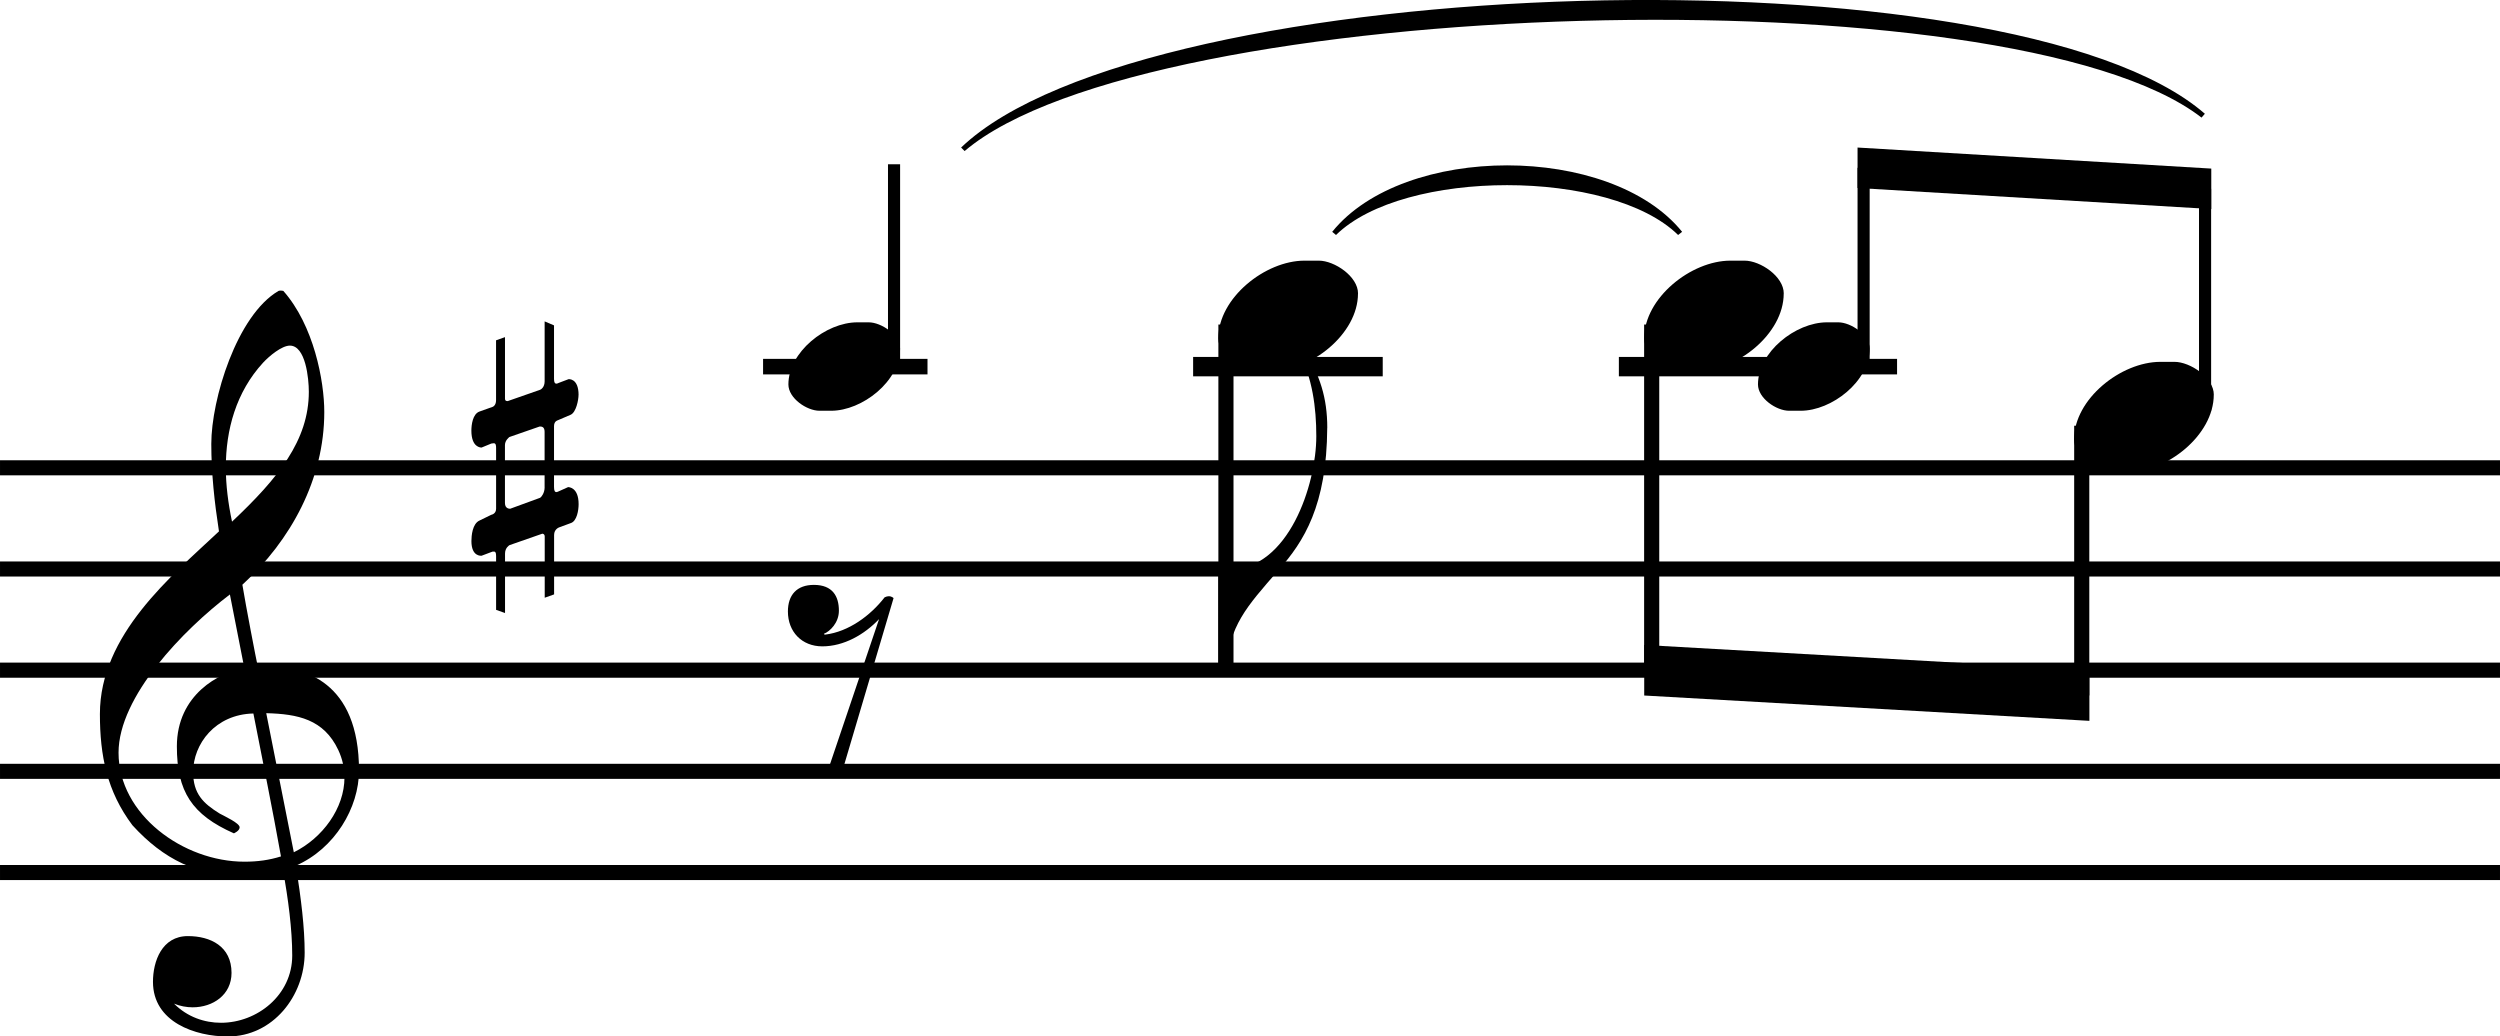 <?xml version="1.0" encoding="UTF-8" standalone="no"?><svg xmlns:dc="http://purl.org/dc/elements/1.1/" xmlns:cc="http://creativecommons.org/ns#" xmlns:rdf="http://www.w3.org/1999/02/22-rdf-syntax-ns#" xmlns:svg="http://www.w3.org/2000/svg" xmlns="http://www.w3.org/2000/svg" id="svg7717" version="1.2" viewBox="0 0 61.289 25.41" height="38.115pt" width="91.934pt"><defs id="defs7644"><clipPath id="clip1"><path id="path7626" d="m 13,0 h 2 v 61.289 h -2 z m 0,0"/></clipPath><clipPath id="clip2"><path id="path7629" d="m 11,0 h 1 v 61.289 h -1 z m 0,0"/></clipPath><clipPath id="clip3"><path id="path7632" d="m 8,0 h 2 V 61.289 H 8 Z m 0,0"/></clipPath><clipPath id="clip4"><path id="path7635" d="M 6,0 H 7 V 61.289 H 6 Z m 0,0"/></clipPath><clipPath id="clip5"><path id="path7638" d="M 3,0 H 5 V 61.289 H 3 Z m 0,0"/></clipPath><clipPath id="clip6"><path id="path7641" d="m 21,23 h 4.41 V 55 H 21 Z m 0,0"/></clipPath></defs><g transform="rotate(-90,12.705,12.705)" id="surface114343"><path id="path7646" d="m 6.52,8.801 c 2.184,0 2.551,-1.348 2.551,-2.25 0,-0.082 -0.012,-0.152 -0.012,-0.23 0.238,-0.051 1.469,-0.289 2.016,-0.379 1.09,1.191 2.59,2.008 4.234,2.008 0.766,0 2.125,-0.258 2.969,-1.004 0,-0.008 0.008,-0.027 0.008,-0.059 0,-0.012 0,-0.043 -0.008,-0.059 -0.598,-1.023 -2.66,-1.648 -3.75,-1.648 -0.727,0 -1.43,0.078 -2.145,0.188 C 11.281,4.195 9.852,2.449 7.906,2.449 c -1.02,0 -1.895,0.172 -2.727,0.797 -0.836,0.762 -1.25,1.598 -1.25,2.738 0,0.328 0.051,0.652 0.148,0.953 C 3.375,7.066 2.621,7.164 1.984,7.164 c -0.973,0 -1.648,-0.863 -1.648,-1.746 0,-0.406 0.141,-0.824 0.469,-1.152 -0.062,0.152 -0.09,0.309 -0.09,0.457 0,0.496 0.305,0.953 0.844,0.953 0.652,0 0.902,-0.516 0.902,-1.07 C 2.461,3.969 1.844,3.75 1.34,3.75 0.348,3.75 0,4.793 0,5.586 0,6.688 0.992,7.469 2.055,7.469 c 0.613,0 1.309,-0.086 2.133,-0.215 0.418,0.953 1.418,1.547 2.332,1.547 z m 9.285,-1.23 c -1.191,0 -2.121,-0.754 -3.184,-1.883 0.445,-0.094 0.895,-0.152 1.328,-0.152 0.922,0 1.848,0.25 2.57,0.914 0.16,0.148 0.418,0.457 0.418,0.656 0,0.387 -0.805,0.465 -1.133,0.465 z M 7.023,8.293 C 6.805,8.395 6.578,8.445 6.352,8.445 5.594,8.445 4.863,7.906 4.516,7.203 L 7.926,6.527 C 7.906,7.301 7.777,7.938 7.023,8.293 Z M 4.414,6.887 C 4.324,6.598 4.285,6.32 4.285,5.992 c 0,-1.496 1.152,-3.086 2.672,-3.086 1.379,0 3.023,1.598 3.879,2.73 C 10.238,5.754 9.625,5.875 9.02,5.992 8.938,5.379 8.375,4.336 7.113,4.336 c -1.109,0 -1.676,0.367 -2.133,1.398 0,0 0.059,0.141 0.148,0.141 0.102,0 0.27,-0.367 0.336,-0.488 0.25,-0.406 0.488,-0.652 1.016,-0.652 0.691,0 1.418,0.543 1.438,1.477 -1.219,0.238 -2.281,0.457 -3.504,0.676" style="fill:#000000;fill-opacity:1;fill-rule:nonzero;stroke:none"/><path id="path7648" d="m 15.727,14.184 c 0.418,0 0.387,-0.246 0.387,-0.246 l -0.09,-0.238 c -0.008,-0.02 -0.02,-0.039 -0.02,-0.059 0,-0.039 0.031,-0.059 0.117,-0.059 h 1.312 l 0.098,-0.23 H 16.062 c -0.148,0 -0.199,-0.09 -0.207,-0.109 l -0.277,-0.793 c 0,-0.008 -0.012,-0.07 0.059,-0.07 h 1.508 l -0.078,-0.219 h -1.469 c -0.129,0 -0.16,-0.078 -0.16,-0.078 l -0.117,-0.328 c -0.059,-0.168 -0.328,-0.199 -0.469,-0.199 -0.414,0 -0.414,0.23 -0.414,0.25 l 0.098,0.238 c 0,0.02 0.008,0.039 0.008,0.059 0,0.051 -0.047,0.059 -0.117,0.059 H 12.938 c -0.129,0 -0.148,-0.117 -0.148,-0.117 l -0.141,-0.289 c -0.078,-0.176 -0.375,-0.199 -0.504,-0.199 -0.387,0 -0.359,0.238 -0.359,0.25 l 0.09,0.238 c 0.012,0.02 0.012,0.039 0.012,0.066 0,0.031 -0.02,0.051 -0.109,0.051 h -1.32 l -0.078,0.219 h 1.457 c 0.141,0 0.199,0.098 0.207,0.109 l 0.281,0.805 c 0,0 0,0.059 -0.07,0.059 h -1.5 l 0.082,0.23 h 1.457 c 0.148,0 0.188,0.129 0.188,0.129 l 0.102,0.277 c 0.047,0.156 0.324,0.195 0.465,0.195 0.418,0 0.418,-0.246 0.418,-0.258 l -0.102,-0.227 c -0.008,-0.02 -0.02,-0.039 -0.02,-0.059 0,-0.039 0.031,-0.059 0.129,-0.059 h 1.488 c 0.121,0 0.141,0.086 0.141,0.086 l 0.137,0.32 c 0.059,0.137 0.367,0.195 0.488,0.195 z m -2.262,-0.832 c -0.141,0 -0.238,-0.078 -0.258,-0.109 L 12.938,12.508 c 0,-0.02 0,-0.129 0.141,-0.129 h 1.418 c 0.117,0 0.188,0.098 0.199,0.109 l 0.258,0.742 c 0,0.043 0,0.121 -0.129,0.121 h -1.359" style="fill:#000000;fill-opacity:1;fill-rule:nonzero;stroke:none"/><g style="clip-rule:nonzero" id="g7652" clip-path="url(#clip1)"><path id="path7650" transform="matrix(0,0.1,0.1,0,0,0)" d="M 0,139.414 H 612.891" style="fill:none;stroke:#000000;stroke-width:3.7;stroke-linecap:butt;stroke-linejoin:miter;stroke-miterlimit:10;stroke-opacity:1"/></g><g style="clip-rule:nonzero" id="g7656" clip-path="url(#clip2)"><path id="path7654" transform="matrix(0,0.1,0.1,0,0,0)" d="M 0,114.609 H 612.891" style="fill:none;stroke:#000000;stroke-width:3.7;stroke-linecap:butt;stroke-linejoin:miter;stroke-miterlimit:10;stroke-opacity:1"/></g><g style="clip-rule:nonzero" id="g7660" clip-path="url(#clip3)"><path id="path7658" transform="matrix(0,0.1,0.1,0,0,0)" d="M 0,89.805 H 612.891" style="fill:none;stroke:#000000;stroke-width:3.7;stroke-linecap:butt;stroke-linejoin:miter;stroke-miterlimit:10;stroke-opacity:1"/></g><g style="clip-rule:nonzero" id="g7664" clip-path="url(#clip4)"><path id="path7662" transform="matrix(0,0.1,0.1,0,0,0)" d="M 0,65 H 612.891" style="fill:none;stroke:#000000;stroke-width:3.7;stroke-linecap:butt;stroke-linejoin:miter;stroke-miterlimit:10;stroke-opacity:1"/></g><g style="clip-rule:nonzero" id="g7668" clip-path="url(#clip5)"><path id="path7666" transform="matrix(0,0.1,0.1,0,0,0)" d="M 0,40.195 H 612.891" style="fill:none;stroke:#000000;stroke-width:3.7;stroke-linecap:butt;stroke-linejoin:miter;stroke-miterlimit:10;stroke-opacity:1"/></g><path id="path7670" transform="matrix(0,0.1,0.1,0,0,0)" d="m 219.18,165.859 v 47.969" style="fill:none;stroke:#000000;stroke-width:2.97;stroke-linecap:butt;stroke-linejoin:miter;stroke-miterlimit:10;stroke-opacity:1"/><path id="path7672" transform="matrix(0,0.1,0.1,0,0,0)" d="m 187.07,164.219 h 40.312" style="fill:none;stroke:#000000;stroke-width:3.8;stroke-linecap:butt;stroke-linejoin:miter;stroke-miterlimit:10;stroke-opacity:1"/><path id="path7674" d="m 16.863,22.066 c 0.336,0 0.645,-0.461 0.645,-0.77 v -0.277 c 0,-0.773 -0.73,-1.691 -1.523,-1.691 -0.34,0 -0.645,0.453 -0.645,0.762 V 20.375 c 0,0.762 0.723,1.691 1.523,1.691" style="fill:#000000;fill-opacity:1;fill-rule:nonzero;stroke:none"/><path id="path7676" transform="matrix(0,0.1,0.1,0,0,0)" d="m 424.766,164.219 h 40.312" style="fill:none;stroke:#000000;stroke-width:3.8;stroke-linecap:butt;stroke-linejoin:miter;stroke-miterlimit:10;stroke-opacity:1"/><path id="path7678" d="m 16.863,45.836 c 0.336,0 0.645,-0.461 0.645,-0.77 v -0.277 c 0,-0.77 -0.73,-1.691 -1.523,-1.691 -0.34,0 -0.645,0.453 -0.645,0.762 v 0.285 c 0,0.762 0.723,1.691 1.523,1.691" style="fill:#000000;fill-opacity:1;fill-rule:nonzero;stroke:none"/><path id="path7680" transform="matrix(0,0.1,0.1,0,0,0)" d="m 456.875,165.859 v 47.109" style="fill:none;stroke:#000000;stroke-width:2.97;stroke-linecap:butt;stroke-linejoin:miter;stroke-miterlimit:10;stroke-opacity:1"/><path id="path7682" d="m 15.625,54.207 c 0.332,0 0.645,-0.461 0.645,-0.77 v -0.277 c 0,-0.77 -0.73,-1.691 -1.527,-1.691 -0.34,0 -0.641,0.453 -0.641,0.762 v 0.285 c 0,0.766 0.723,1.691 1.523,1.691" style="fill:#000000;fill-opacity:1;fill-rule:nonzero;stroke:none"/><path id="path7684" transform="matrix(0,0.1,0.1,0,0,0)" d="m 540.586,153.438 v 54.375" style="fill:none;stroke:#000000;stroke-width:2.97;stroke-linecap:butt;stroke-linejoin:miter;stroke-miterlimit:10;stroke-opacity:1"/><path id="path7686" d="m 21.277,54.211 0.516,-8.672 h -0.992 l -0.516,8.672" style="fill:#000000;fill-opacity:1;fill-rule:nonzero;stroke:none"/><path id="path7688" d="m 10.746,21.906 c 0,0 0.047,-0.039 0.047,-0.117 0,-0.031 -0.008,-0.062 -0.027,-0.102 -0.449,-0.348 -0.844,-0.883 -0.914,-1.457 0,0 0,-0.031 0.02,-0.031 0.059,0.148 0.27,0.367 0.566,0.367 0.355,0 0.633,-0.156 0.633,-0.613 0,-0.418 -0.246,-0.637 -0.652,-0.637 -0.496,0 -0.855,0.34 -0.855,0.844 0,0.527 0.289,1.031 0.668,1.391 L 6.5,20.289 v 0.359 l 4.246,1.258" style="fill:#000000;fill-opacity:1;fill-rule:nonzero;stroke:none"/><path id="path7690" d="m 14.922,32.539 c 0.734,0 1.289,-0.18 1.914,-0.566 0,0 0.02,-0.039 0.02,-0.07 0,-0.031 -0.02,-0.051 -0.09,-0.051 -0.633,0.32 -1.336,0.418 -2.051,0.418 -1.191,0 -3.266,-0.684 -3.266,-2.133 0,-0.09 0,-0.18 0.02,-0.27 H 8.988 c -0.059,0.012 -0.078,0.043 -0.078,0.07 0,0.051 0.07,0.109 0.07,0.109 1.102,0.102 1.527,0.488 2.457,1.301 0.695,0.617 1.578,1.18 3.484,1.191" style="fill:#000000;fill-opacity:1;fill-rule:nonzero;stroke:none"/><path id="path7692" transform="matrix(0,0.1,0.1,0,0,0)" d="M 300.547,174.531 V 89.805" style="fill:none;stroke:#000000;stroke-width:3.71;stroke-linecap:butt;stroke-linejoin:miter;stroke-miterlimit:10;stroke-opacity:1"/><path id="path7694" transform="matrix(0,0.1,0.1,0,0,0)" d="m 292.5,164.219 h 46.484" style="fill:none;stroke:#000000;stroke-width:4.75;stroke-linecap:butt;stroke-linejoin:miter;stroke-miterlimit:10;stroke-opacity:1"/><path id="path7696" d="m 18.215,33.293 c 0.418,0 0.805,-0.578 0.805,-0.961 v -0.352 c 0,-0.961 -0.914,-2.113 -1.906,-2.113 -0.426,0 -0.801,0.566 -0.801,0.953 v 0.359 c 0,0.953 0.902,2.113 1.902,2.113" style="fill:#000000;fill-opacity:1;fill-rule:nonzero;stroke:none"/><path id="path7698" transform="matrix(0,0.1,0.1,0,0,0)" d="m 396.875,164.219 h 46.523" style="fill:none;stroke:#000000;stroke-width:4.75;stroke-linecap:butt;stroke-linejoin:miter;stroke-miterlimit:10;stroke-opacity:1"/><path id="path7700" d="m 18.215,43.73 c 0.418,0 0.805,-0.574 0.805,-0.961 v -0.348 c 0,-0.961 -0.914,-2.113 -1.906,-2.113 -0.426,0 -0.801,0.566 -0.801,0.953 v 0.355 c 0,0.953 0.902,2.113 1.902,2.113" style="fill:#000000;fill-opacity:1;fill-rule:nonzero;stroke:none"/><path id="path7702" transform="matrix(0,0.1,0.1,0,0,0)" d="M 404.922,174.531 V 89.805" style="fill:none;stroke:#000000;stroke-width:3.71;stroke-linecap:butt;stroke-linejoin:miter;stroke-miterlimit:10;stroke-opacity:1"/><path id="path7704" d="m 15.734,54.273 c 0.418,0 0.805,-0.578 0.805,-0.965 v -0.344 c 0,-0.965 -0.91,-2.117 -1.902,-2.117 -0.43,0 -0.805,0.566 -0.805,0.953 v 0.359 c 0,0.953 0.902,2.113 1.902,2.113" style="fill:#000000;fill-opacity:1;fill-rule:nonzero;stroke:none"/><path id="path7706" transform="matrix(0,0.1,0.1,0,0,0)" d="M 510.352,149.727 V 83.594" style="fill:none;stroke:#000000;stroke-width:3.71;stroke-linecap:butt;stroke-linejoin:miter;stroke-miterlimit:10;stroke-opacity:1"/><path id="path7708" d="M 8.98,51.223 9.598,40.309 H 8.359 L 7.738,51.223" style="fill:#000000;fill-opacity:1;fill-rule:nonzero;stroke:none"/><path id="path7710" d="m 19.727,32.66 c 2.172,1.754 2.172,6.82 0,8.578 l -0.078,-0.098 c 1.629,-1.66 1.629,-6.727 0,-8.387 l 0.078,-0.094" style="fill:#000000;fill-opacity:1;fill-rule:nonzero;stroke:none"/><g style="clip-rule:nonzero" id="g7714" clip-path="url(#clip6)"><path id="path7712" d="m 21.793,23.562 c 4.344,4.547 4.965,25.738 0.828,30.492 l -0.094,-0.082 c 3.609,-4.656 2.988,-25.844 -0.82,-30.324" style="fill:#000000;fill-opacity:1;fill-rule:nonzero;stroke:none"/></g></g></svg>